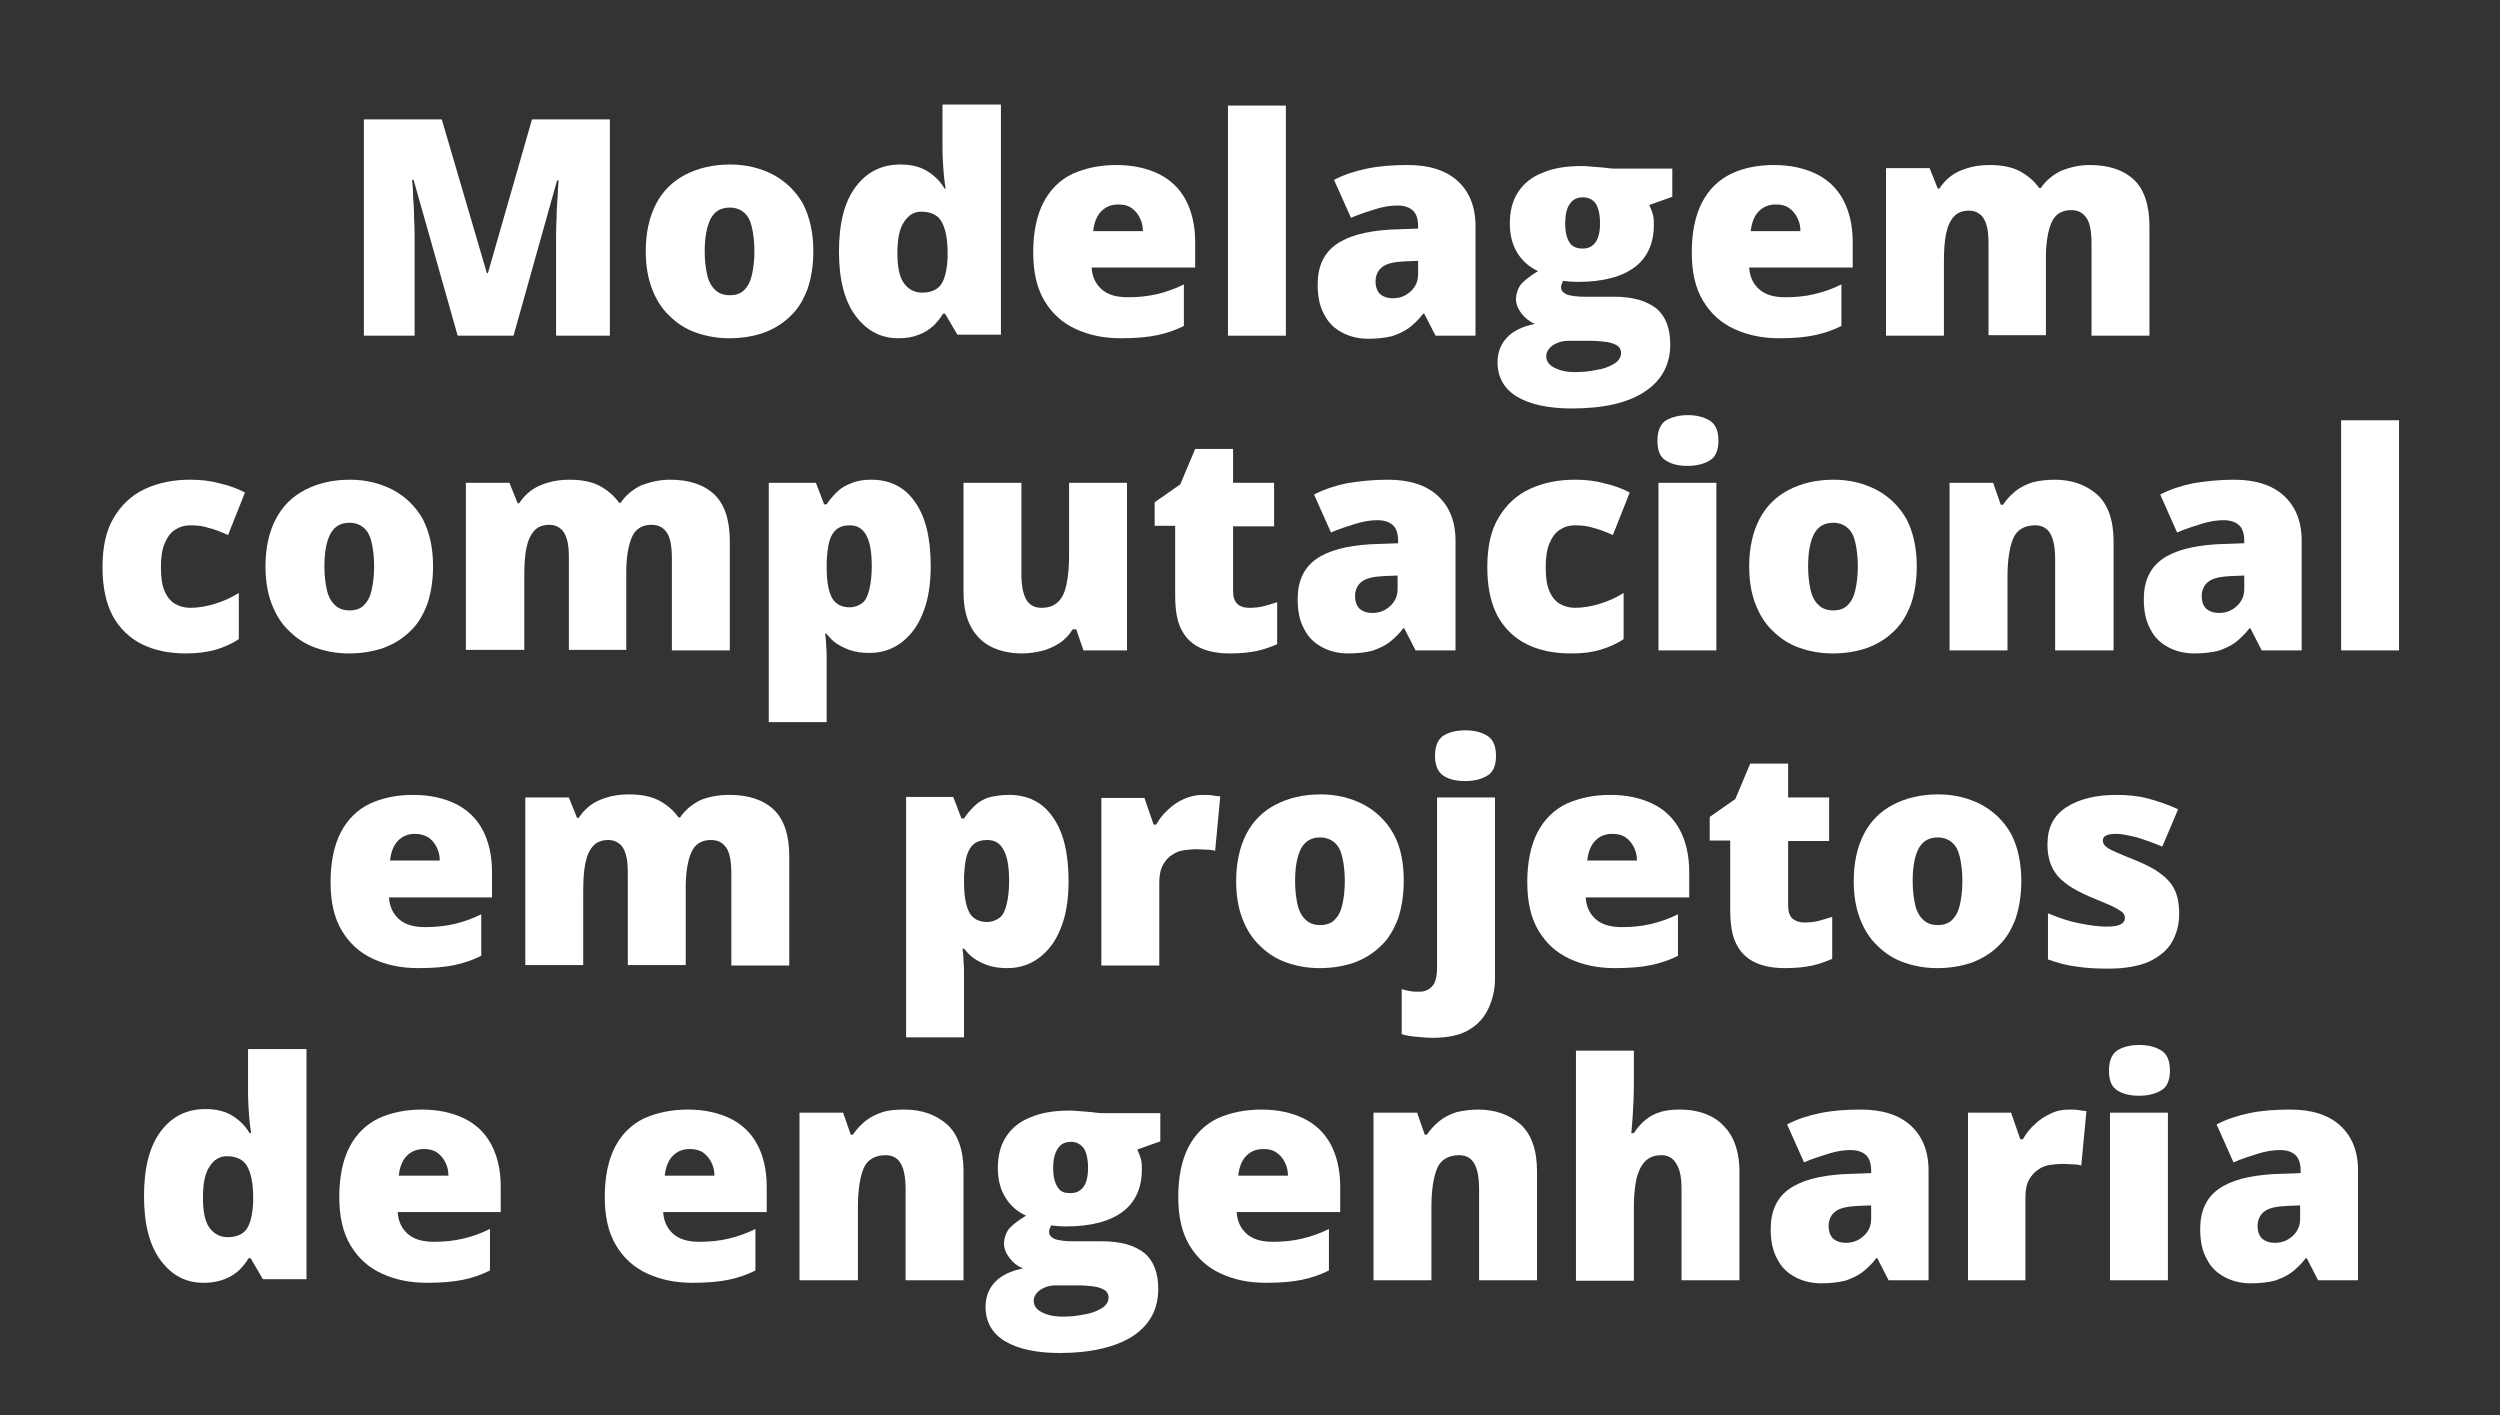 <svg xmlns:xodm="http://www.corel.com/coreldraw/odm/2003" xmlns="http://www.w3.org/2000/svg" xmlns:xlink="http://www.w3.org/1999/xlink" id="Layer_1" x="0px" y="0px" viewBox="0 0 487.8 276.1" style="enable-background:new 0 0 487.8 276.1;" xml:space="preserve"><rect x="0" y="0" width="487.8" height="276.1" fill="#333333" stroke="none"/><style type="text/css">	.st0{fill:#FFFFFF;}</style><g>	<path class="st0" d="M89.3,65.5l-8.6-30.4h-0.3c0.1,0.8,0.2,1.9,0.2,3.2c0.1,1.3,0.2,2.8,0.2,4.4c0.1,1.6,0.1,3.1,0.1,4.5v18.3H71   V23.3h15.2l8.8,30h0.2l8.6-30H119v42.2h-10.5V47c0-1.3,0-2.8,0.1-4.3c0-1.5,0.1-3,0.2-4.3c0.1-1.4,0.1-2.4,0.2-3.2h-0.3l-8.5,30.3   H89.3z"></path>	<path class="st0" d="M158.7,49c0,2.7-0.4,5.2-1.1,7.3c-0.8,2.1-1.8,3.9-3.3,5.3c-1.4,1.4-3.1,2.5-5.2,3.3c-2,0.7-4.3,1.1-6.8,1.1   c-2.4,0-4.5-0.4-6.5-1.1s-3.7-1.8-5.2-3.3c-1.5-1.4-2.6-3.2-3.4-5.3c-0.8-2.1-1.2-4.5-1.2-7.3c0-3.6,0.7-6.7,2-9.2s3.2-4.4,5.7-5.7   c2.5-1.3,5.4-2,8.8-2c3.1,0,5.9,0.7,8.4,2c2.4,1.3,4.4,3.2,5.8,5.7C158,42.4,158.7,45.4,158.7,49z M137.5,49c0,1.9,0.2,3.4,0.5,4.7   c0.3,1.3,0.9,2.3,1.6,2.9c0.7,0.7,1.7,1,2.8,1c1.2,0,2.1-0.3,2.8-1c0.7-0.7,1.2-1.6,1.5-2.9c0.3-1.3,0.5-2.9,0.5-4.7   s-0.2-3.4-0.5-4.7c-0.3-1.3-0.8-2.2-1.5-2.8c-0.7-0.6-1.6-1-2.8-1c-1.7,0-2.9,0.7-3.7,2.1C137.9,44.2,137.5,46.3,137.5,49z"></path>	<path class="st0" d="M175.3,66c-3.4,0-6.1-1.4-8.3-4.3c-2.2-2.9-3.3-7.1-3.3-12.6c0-5.6,1.1-9.8,3.3-12.7c2.2-2.9,5.1-4.3,8.7-4.3   c1.5,0,2.7,0.2,3.8,0.6c1.1,0.4,2,1,2.8,1.7s1.5,1.5,2,2.4h0.2c-0.1-0.8-0.3-2-0.4-3.4c-0.1-1.5-0.2-2.9-0.2-4.3v-8.7h11.4v44.9   h-8.5l-2.4-4.1h-0.4c-0.5,0.9-1.2,1.7-1.9,2.4c-0.8,0.7-1.7,1.3-2.8,1.7C178.1,65.8,176.8,66,175.3,66z M179.9,57.1   c1.8,0,3.1-0.6,3.8-1.7c0.7-1.1,1.1-2.9,1.2-5.2v-0.9c0-2.6-0.4-4.6-1.1-5.9c-0.7-1.4-2.1-2.1-4.1-2.1c-1.3,0-2.5,0.7-3.3,2   c-0.9,1.3-1.3,3.3-1.3,6.1c0,2.7,0.4,4.7,1.3,5.9C177.3,56.5,178.5,57.1,179.9,57.1z"></path>	<path class="st0" d="M217.8,32.2c3.2,0,5.9,0.6,8.2,1.7c2.3,1.1,4.1,2.8,5.3,5s1.9,5,1.9,8.3v5h-20.2c0.1,1.7,0.7,3.1,1.9,4.2   s2.9,1.6,5.2,1.6c2,0,3.9-0.2,5.6-0.6s3.5-1,5.3-1.9v8.1c-1.6,0.8-3.3,1.4-5.2,1.8c-1.9,0.4-4.2,0.6-7.1,0.6   c-3.3,0-6.2-0.6-8.8-1.8c-2.6-1.2-4.6-3-6.1-5.5c-1.5-2.5-2.2-5.6-2.2-9.5c0-3.9,0.7-7.2,2-9.7c1.3-2.5,3.2-4.4,5.7-5.6   C211.8,32.8,214.6,32.2,217.8,32.2z M218.2,39.9c-1.3,0-2.4,0.4-3.3,1.3s-1.4,2.2-1.6,3.9h9.7c0-1-0.2-1.8-0.6-2.6   c-0.4-0.8-0.9-1.4-1.6-1.9C220.1,40.1,219.3,39.9,218.2,39.9z"></path>	<path class="st0" d="M250.9,65.5h-11.3V20.6h11.3V65.5z"></path>	<path class="st0" d="M274.7,32.2c4.1,0,7.4,1,9.7,3.1s3.5,5,3.5,8.8v21.4h-7.8l-2.2-4.3h-0.2c-0.9,1.2-1.9,2.1-2.8,2.8   c-1,0.7-2.1,1.2-3.3,1.6c-1.3,0.3-2.8,0.5-4.6,0.5c-1.9,0-3.6-0.4-5.1-1.2c-1.5-0.8-2.7-1.9-3.5-3.5c-0.9-1.6-1.3-3.5-1.3-5.9   c0-3.5,1.2-6.1,3.6-7.8c2.4-1.7,5.9-2.6,10.5-2.9l5.5-0.2v-0.5c0-1.5-0.4-2.5-1.1-3.1s-1.7-0.9-2.9-0.9c-1.3,0-2.7,0.2-4.3,0.7   s-3.2,1-4.8,1.7l-3.3-7.4c1.9-1,4-1.7,6.4-2.2C269.1,32.4,271.7,32.2,274.7,32.2z M276.7,50.9l-2.6,0.1c-2.1,0.1-3.5,0.4-4.4,1.1   c-0.8,0.6-1.3,1.6-1.3,2.8c0,1.1,0.3,1.9,0.9,2.5c0.6,0.5,1.4,0.8,2.4,0.8c1.4,0,2.5-0.4,3.5-1.3c1-0.9,1.5-2,1.5-3.4V50.9z"></path>	<path class="st0" d="M306.7,79.7c-4.6,0-8.2-0.8-10.7-2.3c-2.5-1.5-3.8-3.8-3.8-6.7c0-1.9,0.6-3.5,1.8-4.8s3-2.2,5.5-2.7   c-1-0.4-1.9-1.1-2.6-2c-0.7-0.9-1.1-1.9-1.1-2.8c0-1,0.3-1.9,0.8-2.7c0.6-0.8,1.7-1.7,3.5-2.8c-1.7-0.8-3-1.9-4-3.5   c-1-1.6-1.5-3.5-1.5-5.8c0-2.4,0.5-4.4,1.6-6.1s2.7-3,4.8-3.8c2.1-0.9,4.6-1.3,7.6-1.3c0.4,0,1,0,1.8,0.1c0.8,0.1,1.7,0.1,2.5,0.2   c0.8,0.1,1.5,0.2,2,0.2h11.4v5.5l-4.5,1.6c0.3,0.6,0.5,1.2,0.7,1.8c0.2,0.7,0.2,1.3,0.2,2.1c0,3.5-1.2,6.3-3.7,8.2   c-2.5,1.9-6.2,2.9-11.1,2.9c-1.2,0-2.2-0.1-2.9-0.2c-0.1,0.2-0.2,0.5-0.3,0.7s-0.1,0.5-0.1,0.7c0,0.4,0.3,0.8,0.8,1.1   c0.5,0.3,1.2,0.4,1.9,0.5c0.8,0.1,1.5,0.1,2.2,0.1h5.4c3.7,0,6.4,0.8,8.3,2.3c1.8,1.5,2.7,3.9,2.7,7c0,4-1.7,7.1-5.1,9.3   C317.6,78.6,312.9,79.7,306.7,79.7z M307.3,72.6c1.4,0,2.7-0.1,4.1-0.4c1.4-0.2,2.5-0.6,3.5-1.2c0.9-0.5,1.4-1.3,1.4-2.1   c0-0.7-0.3-1.2-0.8-1.5s-1.3-0.6-2.2-0.7c-0.9-0.1-1.8-0.2-2.8-0.2h-4.4c-0.8,0-1.5,0.1-2.2,0.4c-0.7,0.3-1.2,0.6-1.6,1.1   s-0.6,0.9-0.6,1.5c0,0.9,0.5,1.7,1.5,2.2C304.3,72.3,305.6,72.6,307.3,72.6z M308.8,48.5c1.1,0,1.9-0.4,2.5-1.2s0.9-2.1,0.9-3.7   c0-1.7-0.3-3-0.8-3.8s-1.4-1.3-2.5-1.3c-1.2,0-2,0.4-2.6,1.3c-0.6,0.8-0.9,2.1-0.9,3.8s0.3,2.9,0.9,3.8   C306.8,48.1,307.6,48.5,308.8,48.5z"></path>	<path class="st0" d="M346.1,32.2c3.2,0,5.9,0.6,8.2,1.7s4.1,2.8,5.3,5s1.9,5,1.9,8.3v5h-20.2c0.1,1.7,0.7,3.1,1.9,4.2   c1.2,1.1,2.9,1.6,5.2,1.6c2,0,3.9-0.2,5.6-0.6s3.5-1,5.3-1.9v8.1c-1.6,0.8-3.3,1.4-5.2,1.8S350,66,347.2,66c-3.3,0-6.2-0.6-8.8-1.8   c-2.6-1.2-4.6-3-6.1-5.5c-1.5-2.5-2.2-5.6-2.2-9.5c0-3.9,0.7-7.2,2-9.7c1.3-2.5,3.2-4.4,5.7-5.6C340.1,32.8,342.9,32.2,346.1,32.2z    M346.5,39.9c-1.3,0-2.4,0.4-3.3,1.3s-1.4,2.2-1.6,3.9h9.7c0-1-0.2-1.8-0.6-2.6s-0.9-1.4-1.6-1.9S347.6,39.9,346.5,39.9z"></path>	<path class="st0" d="M407.8,32.2c3.7,0,6.6,1,8.6,2.9c2,1.9,3,5,3,9.1v21.3h-11.3V47.7c0-2.5-0.3-4.2-1-5.2c-0.7-1-1.6-1.5-3-1.5   c-1.8,0-3.1,0.8-3.8,2.4c-0.7,1.6-1.1,3.9-1.1,6.8v15.2H388V47.7c0-1.6-0.1-2.9-0.4-3.8c-0.3-1-0.7-1.7-1.3-2.1   c-0.6-0.5-1.3-0.7-2.1-0.7c-1.3,0-2.3,0.4-3,1.2s-1.2,1.9-1.5,3.4c-0.3,1.5-0.4,3.3-0.4,5.5v14.3h-11.3V32.8h8.5l1.6,4h0.3   c0.6-0.9,1.3-1.7,2.2-2.4s2-1.2,3.3-1.6c1.3-0.4,2.7-0.6,4.3-0.6c2.4,0,4.4,0.4,5.9,1.2s2.8,1.9,3.8,3.3h0.3c1-1.5,2.4-2.6,4-3.4   C404,32.6,405.8,32.2,407.8,32.2z"></path>	<path class="st0" d="M36.3,127.5c-3.3,0-6.2-0.6-8.6-1.8c-2.4-1.2-4.3-3-5.7-5.5c-1.3-2.5-2-5.6-2-9.5c0-4,0.7-7.2,2.2-9.7   c1.5-2.5,3.5-4.4,6.1-5.6c2.6-1.2,5.5-1.8,8.8-1.8c2,0,3.9,0.2,5.7,0.7c1.8,0.4,3.5,1,5,1.8l-3.3,8.3c-1.3-0.6-2.6-1.1-3.8-1.4   c-1.2-0.4-2.4-0.5-3.6-0.5c-1.1,0-2.1,0.3-3,0.9c-0.9,0.6-1.5,1.5-2,2.7c-0.5,1.2-0.7,2.7-0.7,4.6c0,1.9,0.2,3.4,0.7,4.6   c0.5,1.2,1.2,2,2,2.5c0.9,0.5,1.9,0.8,3,0.8c1.6,0,3.3-0.3,4.9-0.8c1.6-0.5,3.2-1.2,4.6-2.1v9c-1.3,0.9-2.9,1.6-4.6,2.1   C40.5,127.2,38.6,127.5,36.3,127.5z"></path>	<path class="st0" d="M84.5,110.5c0,2.7-0.4,5.2-1.1,7.3c-0.8,2.1-1.8,3.9-3.3,5.3c-1.4,1.4-3.1,2.5-5.2,3.3c-2,0.7-4.3,1.1-6.8,1.1   c-2.4,0-4.5-0.4-6.5-1.1s-3.7-1.8-5.2-3.3c-1.5-1.4-2.6-3.2-3.4-5.3c-0.8-2.1-1.2-4.5-1.2-7.3c0-3.6,0.7-6.7,2-9.2s3.2-4.4,5.7-5.7   c2.5-1.3,5.4-2,8.8-2c3.1,0,5.9,0.7,8.4,2c2.4,1.3,4.4,3.2,5.8,5.7C83.8,103.8,84.5,106.9,84.5,110.5z M63.3,110.5   c0,1.9,0.2,3.4,0.5,4.7c0.3,1.3,0.9,2.3,1.6,2.9c0.7,0.7,1.7,1,2.8,1c1.2,0,2.1-0.3,2.8-1c0.7-0.7,1.2-1.6,1.5-2.9   c0.3-1.3,0.5-2.9,0.5-4.7s-0.2-3.4-0.5-4.7c-0.3-1.3-0.8-2.2-1.5-2.8c-0.7-0.6-1.6-1-2.8-1c-1.7,0-2.9,0.7-3.7,2.1   C63.7,105.6,63.3,107.7,63.3,110.5z"></path>	<path class="st0" d="M130.8,93.6c3.7,0,6.6,1,8.6,2.9c2,1.9,3,5,3,9.1v21.3h-11.3v-17.8c0-2.5-0.3-4.2-1-5.2s-1.6-1.5-3-1.5   c-1.8,0-3.1,0.8-3.8,2.4c-0.7,1.6-1.1,3.9-1.1,6.8v15.2H111v-17.8c0-1.6-0.1-2.9-0.4-3.8c-0.3-1-0.7-1.7-1.3-2.1   c-0.6-0.5-1.3-0.7-2.1-0.7c-1.3,0-2.3,0.4-3,1.2s-1.2,1.9-1.5,3.4s-0.4,3.3-0.4,5.5v14.3H90.9V94.2h8.5l1.6,4h0.3   c0.6-0.9,1.3-1.7,2.2-2.4c0.9-0.7,2-1.2,3.3-1.6c1.3-0.4,2.7-0.6,4.3-0.6c2.4,0,4.4,0.4,5.9,1.2s2.8,1.9,3.8,3.3h0.3   c1-1.5,2.4-2.6,4-3.4C127,94,128.8,93.6,130.8,93.6z"></path>	<path class="st0" d="M170,93.6c3.6,0,6.5,1.4,8.5,4.3c2.1,2.9,3.1,7.1,3.1,12.5c0,3.7-0.5,6.8-1.6,9.4c-1,2.5-2.5,4.4-4.3,5.7   c-1.8,1.3-3.8,1.9-6.1,1.9c-1.5,0-2.8-0.2-3.9-0.6s-2-0.9-2.7-1.4s-1.3-1.2-1.8-1.8H161c0.1,0.8,0.2,1.6,0.2,2.4   c0.1,0.9,0.1,1.9,0.1,3v11.9H150V94.2h9.2l1.6,4.2h0.5c0.5-0.8,1.2-1.6,2-2.4s1.7-1.3,2.8-1.7C167.2,93.8,168.5,93.6,170,93.6z    M165.8,102.5c-1.1,0-2,0.3-2.6,0.8s-1.1,1.3-1.4,2.4c-0.3,1-0.4,2.4-0.5,3.9v0.9c0,1.7,0.1,3.2,0.4,4.4c0.3,1.2,0.7,2.1,1.4,2.7   c0.7,0.6,1.6,0.9,2.7,0.9c0.9,0,1.7-0.3,2.4-0.8s1.1-1.4,1.4-2.6s0.5-2.7,0.5-4.6c0-2.9-0.4-4.9-1.1-6.1   C168.3,103.1,167.2,102.5,165.8,102.5z"></path>	<path class="st0" d="M219.9,94.2v32.7h-8.5l-1.4-4.1h-0.7c-0.7,1.1-1.5,2-2.6,2.7s-2.2,1.2-3.4,1.5c-1.3,0.3-2.5,0.5-3.9,0.5   c-2.1,0-4.1-0.4-5.8-1.2s-3.1-2.1-4.1-3.9c-1-1.8-1.5-4.1-1.5-6.8V94.2h11.3v17.9c0,2.1,0.3,3.7,0.9,4.8c0.6,1.1,1.6,1.7,3,1.7   c1.4,0,2.5-0.4,3.3-1.2c0.8-0.8,1.3-1.9,1.6-3.4c0.3-1.5,0.5-3.3,0.5-5.5V94.2H219.9z"></path>	<path class="st0" d="M243.7,118.6c1,0,2-0.1,2.8-0.3c0.8-0.2,1.7-0.5,2.7-0.8v8.2c-1.2,0.5-2.5,1-3.9,1.3c-1.4,0.3-3.1,0.5-5.3,0.5   c-2.1,0-4-0.3-5.6-1c-1.6-0.7-2.9-1.8-3.8-3.5c-0.9-1.6-1.3-3.9-1.3-6.9v-13.5h-4v-4.6l5-3.5l2.9-6.9h7.4v6.6h8v8.5h-8v12.7   c0,1.1,0.3,1.9,0.8,2.4S242.7,118.6,243.7,118.6z"></path>	<path class="st0" d="M270.8,93.6c4.1,0,7.4,1,9.7,3.1s3.5,5,3.5,8.8v21.4h-7.8l-2.2-4.3h-0.2c-0.9,1.2-1.9,2.1-2.8,2.8   c-1,0.7-2.1,1.2-3.3,1.6c-1.3,0.3-2.8,0.5-4.6,0.5c-1.9,0-3.6-0.4-5.1-1.2c-1.5-0.8-2.7-1.9-3.5-3.5c-0.9-1.6-1.3-3.5-1.3-5.9   c0-3.5,1.2-6.1,3.6-7.8c2.4-1.7,5.9-2.6,10.5-2.9l5.5-0.2v-0.5c0-1.5-0.4-2.5-1.1-3.1s-1.7-0.9-2.9-0.9c-1.3,0-2.7,0.2-4.3,0.7   s-3.2,1-4.8,1.7l-3.3-7.4c1.9-1,4-1.7,6.4-2.2C265.1,93.9,267.8,93.6,270.8,93.6z M272.7,112.3l-2.6,0.1c-2.1,0.1-3.5,0.4-4.4,1.1   c-0.8,0.6-1.3,1.6-1.3,2.8c0,1.1,0.3,1.9,0.9,2.5c0.6,0.5,1.4,0.8,2.4,0.8c1.4,0,2.5-0.4,3.5-1.3c1-0.9,1.5-2,1.5-3.4V112.3z"></path>	<path class="st0" d="M306.5,127.5c-3.3,0-6.2-0.6-8.6-1.8c-2.4-1.2-4.3-3-5.7-5.5c-1.3-2.5-2-5.6-2-9.5c0-4,0.7-7.2,2.2-9.7   c1.5-2.5,3.5-4.4,6.1-5.6c2.6-1.2,5.5-1.8,8.8-1.8c2,0,3.9,0.2,5.7,0.7c1.8,0.4,3.5,1,5,1.8l-3.3,8.3c-1.3-0.6-2.6-1.1-3.8-1.4   c-1.2-0.4-2.4-0.5-3.6-0.5c-1.1,0-2.1,0.3-3,0.9c-0.9,0.6-1.5,1.5-2,2.7c-0.5,1.2-0.7,2.7-0.7,4.6c0,1.9,0.2,3.4,0.7,4.6   c0.5,1.2,1.2,2,2,2.5c0.9,0.5,1.9,0.8,3,0.8c1.6,0,3.3-0.3,4.9-0.8c1.6-0.5,3.2-1.2,4.6-2.1v9c-1.3,0.9-2.9,1.6-4.6,2.1   S308.8,127.5,306.5,127.5z"></path>	<path class="st0" d="M329.3,81c1.6,0,3,0.3,4.2,1c1.2,0.7,1.8,2,1.8,4c0,1.9-0.6,3.3-1.8,3.9c-1.2,0.7-2.6,1-4.2,1   c-1.7,0-3.1-0.3-4.2-1c-1.2-0.7-1.7-2-1.7-3.9c0-2,0.6-3.3,1.7-4C326.2,81.4,327.6,81,329.3,81z M334.9,94.2v32.7h-11.3V94.2H334.9   z"></path>	<path class="st0" d="M374,110.5c0,2.7-0.4,5.2-1.1,7.3c-0.8,2.1-1.8,3.9-3.3,5.3c-1.4,1.4-3.1,2.5-5.2,3.3c-2,0.7-4.3,1.1-6.8,1.1   c-2.4,0-4.5-0.4-6.5-1.1c-2-0.7-3.7-1.8-5.2-3.3c-1.5-1.4-2.6-3.2-3.4-5.3c-0.8-2.1-1.2-4.5-1.2-7.3c0-3.6,0.7-6.7,2-9.2   c1.3-2.5,3.2-4.4,5.7-5.7c2.5-1.3,5.4-2,8.8-2c3.1,0,5.9,0.7,8.4,2c2.4,1.3,4.4,3.2,5.8,5.7C373.3,103.8,374,106.9,374,110.5z    M352.8,110.5c0,1.9,0.2,3.4,0.5,4.7s0.9,2.3,1.6,2.9c0.7,0.7,1.7,1,2.8,1s2.1-0.3,2.8-1c0.7-0.7,1.2-1.6,1.5-2.9s0.5-2.9,0.5-4.7   s-0.2-3.4-0.5-4.7s-0.8-2.2-1.5-2.8c-0.7-0.6-1.6-1-2.8-1c-1.7,0-2.9,0.7-3.7,2.1C353.2,105.6,352.8,107.7,352.8,110.5z"></path>	<path class="st0" d="M400.9,93.6c3.4,0,6.1,1,8.3,2.9c2.1,1.9,3.2,5,3.2,9.1v21.3H401v-17.8c0-2.2-0.3-3.8-0.9-4.9   c-0.6-1.1-1.6-1.7-3-1.7c-2.1,0-3.6,0.9-4.3,2.6s-1.1,4.2-1.1,7.5v14.3h-11.3V94.2h8.5l1.5,4.3h0.4c0.7-1,1.5-1.9,2.5-2.7   s2.1-1.3,3.3-1.7C397.9,93.8,399.3,93.6,400.9,93.6z"></path>	<path class="st0" d="M435.9,93.6c4.1,0,7.4,1,9.7,3.1s3.5,5,3.5,8.8v21.4h-7.8l-2.2-4.3h-0.2c-0.9,1.2-1.9,2.1-2.8,2.8   c-1,0.7-2.1,1.2-3.3,1.6c-1.3,0.3-2.8,0.5-4.6,0.5c-1.9,0-3.6-0.4-5.1-1.2c-1.5-0.8-2.7-1.9-3.5-3.5c-0.9-1.6-1.3-3.5-1.3-5.9   c0-3.5,1.2-6.1,3.6-7.8c2.4-1.7,5.9-2.6,10.5-2.9l5.5-0.2v-0.5c0-1.5-0.4-2.5-1.1-3.1s-1.7-0.9-2.9-0.9c-1.3,0-2.7,0.2-4.3,0.7   s-3.2,1-4.8,1.7l-3.3-7.4c1.9-1,4-1.7,6.4-2.2C430.3,93.9,433,93.6,435.9,93.6z M437.9,112.3l-2.6,0.1c-2.1,0.1-3.5,0.4-4.4,1.1   c-0.8,0.6-1.3,1.6-1.3,2.8c0,1.1,0.3,1.9,0.9,2.5c0.6,0.5,1.4,0.8,2.4,0.8c1.4,0,2.5-0.4,3.5-1.3c1-0.9,1.5-2,1.5-3.4V112.3z"></path>	<path class="st0" d="M468.1,126.9h-11.3V82h11.3V126.9z"></path>	<path class="st0" d="M80.6,155.1c3.2,0,5.9,0.6,8.2,1.7c2.3,1.1,4.1,2.8,5.3,5s1.9,5,1.9,8.3v5H75.9c0.1,1.7,0.7,3.1,1.9,4.2   s2.9,1.6,5.2,1.6c2,0,3.9-0.2,5.6-0.6s3.5-1,5.3-1.9v8.1c-1.6,0.8-3.3,1.4-5.2,1.8c-1.9,0.4-4.2,0.6-7.1,0.6   c-3.3,0-6.2-0.6-8.8-1.8c-2.6-1.2-4.6-3-6.1-5.5c-1.5-2.5-2.2-5.6-2.2-9.5c0-3.9,0.7-7.2,2-9.7c1.3-2.5,3.2-4.4,5.7-5.6   C74.6,155.7,77.4,155.1,80.6,155.1z M81,162.7c-1.3,0-2.4,0.4-3.3,1.3s-1.4,2.2-1.6,3.9h9.7c0-1-0.2-1.8-0.6-2.6   c-0.4-0.8-0.9-1.4-1.6-1.9C82.9,163,82.1,162.7,81,162.7z"></path>	<path class="st0" d="M142.4,155.1c3.7,0,6.6,1,8.6,2.9c2,1.9,3,5,3,9.1v21.3h-11.3v-17.8c0-2.5-0.3-4.2-1-5.2s-1.6-1.5-3-1.5   c-1.8,0-3.1,0.8-3.8,2.4c-0.7,1.6-1.1,3.9-1.1,6.8v15.2h-11.3v-17.8c0-1.6-0.1-2.9-0.4-3.8c-0.3-1-0.7-1.7-1.3-2.1   c-0.6-0.5-1.3-0.7-2.1-0.7c-1.3,0-2.3,0.4-3,1.2s-1.2,1.9-1.5,3.4s-0.4,3.3-0.4,5.5v14.3h-11.3v-32.7h8.5l1.6,4h0.3   c0.6-0.9,1.3-1.7,2.2-2.4c0.9-0.7,2-1.2,3.3-1.6c1.3-0.4,2.7-0.6,4.3-0.6c2.4,0,4.4,0.4,5.9,1.2s2.8,1.9,3.8,3.3h0.3   c1-1.5,2.4-2.6,4-3.4C138.5,155.4,140.3,155.1,142.4,155.1z"></path>	<path class="st0" d="M196.9,155.1c3.6,0,6.5,1.4,8.5,4.3c2.1,2.9,3.1,7.1,3.1,12.5c0,3.7-0.5,6.8-1.6,9.4c-1,2.5-2.5,4.4-4.3,5.7   c-1.8,1.3-3.8,1.9-6.1,1.9c-1.5,0-2.8-0.2-3.9-0.6s-2-0.9-2.7-1.4s-1.3-1.2-1.8-1.8h-0.3c0.1,0.8,0.2,1.6,0.2,2.4   c0.1,0.9,0.1,1.9,0.1,3v11.9h-11.3v-46.9h9.2l1.6,4.2h0.5c0.5-0.8,1.2-1.6,2-2.4s1.7-1.3,2.8-1.7   C194.1,155.3,195.4,155.1,196.9,155.1z M192.6,163.9c-1.1,0-2,0.3-2.6,0.8s-1.1,1.3-1.4,2.4c-0.3,1-0.4,2.4-0.5,3.9v0.9   c0,1.7,0.1,3.2,0.4,4.4c0.3,1.2,0.7,2.1,1.4,2.7c0.7,0.6,1.6,0.9,2.7,0.9c0.9,0,1.7-0.3,2.4-0.8s1.1-1.4,1.4-2.6s0.5-2.7,0.5-4.6   c0-2.9-0.4-4.9-1.1-6.1C195.1,164.5,194.1,163.9,192.6,163.9z"></path>	<path class="st0" d="M234.7,155.1c0.6,0,1.3,0,1.9,0.1c0.7,0.1,1.2,0.2,1.5,0.2l-1,10.6c-0.4-0.1-0.8-0.2-1.4-0.2s-1.4-0.1-2.4-0.1   c-0.7,0-1.5,0.1-2.3,0.2c-0.8,0.1-1.6,0.4-2.3,0.9c-0.7,0.4-1.3,1.1-1.8,2c-0.5,0.9-0.7,2.1-0.7,3.5v16.1h-11.3v-32.7h8.4l1.8,5.2   h0.5c0.6-1.1,1.4-2.1,2.3-2.9c0.9-0.9,2-1.6,3.1-2.1S233.4,155.1,234.7,155.1z"></path>	<path class="st0" d="M273.9,171.9c0,2.7-0.4,5.2-1.1,7.3c-0.8,2.1-1.8,3.9-3.3,5.3c-1.4,1.4-3.1,2.5-5.2,3.3   c-2,0.7-4.3,1.1-6.8,1.1c-2.4,0-4.5-0.4-6.5-1.1c-2-0.7-3.7-1.8-5.2-3.3c-1.5-1.4-2.6-3.2-3.4-5.3c-0.8-2.1-1.2-4.5-1.2-7.3   c0-3.6,0.7-6.7,2-9.2s3.2-4.4,5.7-5.7c2.5-1.3,5.4-2,8.8-2c3.1,0,5.9,0.7,8.4,2c2.4,1.3,4.4,3.2,5.8,5.7S273.9,168.3,273.9,171.9z    M252.7,171.9c0,1.9,0.2,3.4,0.5,4.7c0.3,1.3,0.9,2.3,1.6,2.9c0.7,0.7,1.7,1,2.8,1s2.1-0.3,2.8-1c0.7-0.7,1.2-1.6,1.5-2.9   c0.3-1.3,0.5-2.9,0.5-4.7s-0.2-3.4-0.5-4.7c-0.3-1.3-0.8-2.2-1.5-2.8c-0.7-0.6-1.7-1-2.8-1c-1.7,0-2.9,0.7-3.7,2.1   C253.1,167,252.7,169.1,252.7,171.9z"></path>	<path class="st0" d="M279.5,202.5c-0.9,0-1.9-0.1-3.1-0.2s-2.2-0.3-2.9-0.5V193c0.6,0.2,1.2,0.3,1.7,0.4c0.5,0.1,1.1,0.1,1.8,0.1   c0.9,0,1.7-0.3,2.4-1s1-2,1-3.9v-33h11.3V191c0,2-0.4,3.8-1.2,5.6s-2,3.2-3.8,4.3C284.9,202,282.5,202.5,279.5,202.5z M280,147.5   c0-2,0.6-3.3,1.7-4c1.2-0.7,2.6-1,4.2-1c1.6,0,3,0.3,4.2,1c1.2,0.7,1.8,2,1.8,4c0,1.9-0.6,3.3-1.8,3.9c-1.2,0.7-2.6,1-4.2,1   c-1.7,0-3.1-0.3-4.2-1C280.6,150.7,280,149.4,280,147.5z"></path>	<path class="st0" d="M314.2,155.1c3.2,0,5.9,0.6,8.2,1.7s4.1,2.8,5.3,5s1.9,5,1.9,8.3v5h-20.2c0.1,1.7,0.7,3.1,1.9,4.2   c1.2,1.1,2.9,1.6,5.2,1.6c2,0,3.9-0.2,5.6-0.6s3.5-1,5.3-1.9v8.1c-1.6,0.8-3.3,1.4-5.2,1.8s-4.2,0.6-7.1,0.6   c-3.3,0-6.2-0.6-8.8-1.8c-2.6-1.2-4.6-3-6.1-5.5c-1.5-2.5-2.2-5.6-2.2-9.5c0-3.9,0.7-7.2,2-9.7c1.3-2.5,3.2-4.4,5.7-5.6   C308.2,155.7,311,155.1,314.2,155.1z M314.6,162.7c-1.3,0-2.4,0.4-3.3,1.3s-1.4,2.2-1.6,3.9h9.7c0-1-0.2-1.8-0.6-2.6   s-0.9-1.4-1.6-1.9S315.6,162.7,314.6,162.7z"></path>	<path class="st0" d="M352,180c1,0,2-0.1,2.8-0.3c0.8-0.2,1.7-0.5,2.7-0.8v8.2c-1.2,0.5-2.5,1-3.9,1.3c-1.4,0.3-3.1,0.5-5.3,0.5   c-2.1,0-4-0.3-5.6-1c-1.6-0.7-2.9-1.8-3.8-3.5c-0.9-1.6-1.3-3.9-1.3-6.9v-13.5h-4v-4.6l5-3.5l2.9-6.9h7.4v6.6h8v8.5h-8v12.7   c0,1.1,0.3,1.9,0.8,2.4C350.3,179.7,351.1,180,352,180z"></path>	<path class="st0" d="M394.4,171.9c0,2.7-0.4,5.2-1.1,7.3c-0.8,2.1-1.8,3.9-3.3,5.3c-1.4,1.4-3.1,2.5-5.2,3.3   c-2,0.7-4.3,1.1-6.8,1.1c-2.4,0-4.5-0.4-6.5-1.1c-2-0.7-3.7-1.8-5.2-3.3c-1.5-1.4-2.6-3.2-3.4-5.3c-0.8-2.1-1.2-4.5-1.2-7.3   c0-3.6,0.7-6.7,2-9.2c1.3-2.5,3.2-4.4,5.7-5.7c2.5-1.3,5.4-2,8.8-2c3.1,0,5.9,0.7,8.4,2c2.4,1.3,4.4,3.2,5.8,5.7   C393.7,165.2,394.4,168.3,394.4,171.9z M373.2,171.9c0,1.9,0.2,3.4,0.5,4.7s0.9,2.3,1.6,2.9c0.7,0.7,1.7,1,2.8,1s2.1-0.3,2.8-1   c0.7-0.7,1.2-1.6,1.5-2.9s0.5-2.9,0.5-4.7s-0.2-3.4-0.5-4.7s-0.8-2.2-1.5-2.8c-0.7-0.6-1.6-1-2.8-1c-1.7,0-2.9,0.7-3.7,2.1   C373.6,167,373.2,169.1,373.2,171.9z"></path>	<path class="st0" d="M425.2,178.3c0,2.1-0.5,3.9-1.4,5.5c-0.9,1.6-2.4,2.8-4.4,3.8c-2,0.9-4.7,1.4-8,1.4c-2.3,0-4.4-0.1-6.2-0.4   c-1.8-0.2-3.7-0.7-5.6-1.4v-9c2.1,0.9,4.2,1.6,6.3,2c2.1,0.4,3.8,0.6,5,0.6c1.3,0,2.2-0.1,2.8-0.4s0.9-0.7,0.9-1.3   c0-0.5-0.2-0.9-0.6-1.2c-0.4-0.3-1.1-0.7-2.1-1.2c-1-0.4-2.4-1-4.3-1.8c-1.8-0.8-3.3-1.6-4.5-2.5c-1.2-0.9-2.1-1.9-2.7-3.2   c-0.6-1.2-0.9-2.7-0.9-4.5c0-3.2,1.2-5.6,3.7-7.2s5.7-2.4,9.8-2.4c2.2,0,4.2,0.2,6.1,0.7c1.9,0.5,3.9,1.2,5.9,2.1l-3.1,7.3   c-1.6-0.7-3.3-1.3-4.9-1.8c-1.7-0.4-3-0.7-4-0.7c-0.9,0-1.6,0.1-2,0.3c-0.5,0.2-0.7,0.6-0.7,1c0,0.4,0.2,0.8,0.5,1.1s1,0.7,1.9,1.1   c0.9,0.4,2.3,1,4.1,1.7c1.9,0.8,3.5,1.6,4.7,2.5c1.2,0.9,2.2,1.9,2.8,3.2C424.9,174.8,425.2,176.4,425.2,178.3z"></path>	<path class="st0" d="M39.7,250.3c-3.4,0-6.1-1.4-8.3-4.3c-2.2-2.9-3.3-7.1-3.3-12.6c0-5.6,1.1-9.8,3.3-12.7   c2.2-2.9,5.1-4.3,8.7-4.3c1.5,0,2.7,0.2,3.8,0.6c1.1,0.4,2,1,2.8,1.7s1.5,1.5,2,2.4H49c-0.1-0.8-0.3-2-0.4-3.4   c-0.1-1.5-0.2-2.9-0.2-4.3v-8.7h11.4v44.9h-8.5l-2.4-4.1h-0.4c-0.5,0.9-1.2,1.7-1.9,2.4c-0.8,0.7-1.7,1.3-2.8,1.7   C42.5,250.1,41.2,250.3,39.7,250.3z M44.4,241.4c1.8,0,3.1-0.6,3.8-1.7c0.7-1.1,1.1-2.9,1.2-5.2v-0.9c0-2.6-0.4-4.6-1.1-5.9   c-0.7-1.4-2.1-2.1-4.1-2.1c-1.3,0-2.5,0.7-3.3,2c-0.9,1.3-1.3,3.3-1.3,6.1c0,2.7,0.4,4.7,1.3,5.9C41.8,240.8,43,241.4,44.4,241.4z"></path>	<path class="st0" d="M82.3,216.5c3.2,0,5.9,0.6,8.2,1.7c2.3,1.1,4.1,2.8,5.3,5s1.9,5,1.9,8.3v5H77.6c0.1,1.7,0.7,3.1,1.9,4.2   s2.9,1.6,5.2,1.6c2,0,3.9-0.2,5.6-0.6s3.5-1,5.3-1.9v8.1c-1.6,0.8-3.3,1.4-5.2,1.8c-1.9,0.4-4.2,0.6-7.1,0.6   c-3.3,0-6.2-0.6-8.8-1.8c-2.6-1.2-4.6-3-6.1-5.5c-1.5-2.5-2.2-5.6-2.2-9.5c0-3.9,0.7-7.2,2-9.7c1.3-2.5,3.2-4.4,5.7-5.6   C76.3,217.1,79.1,216.5,82.3,216.5z M82.7,224.2c-1.3,0-2.4,0.4-3.3,1.3s-1.4,2.2-1.6,3.9h9.7c0-1-0.2-1.8-0.6-2.6   c-0.4-0.8-0.9-1.4-1.6-1.9C84.6,224.4,83.8,224.2,82.7,224.2z"></path>	<path class="st0" d="M134.2,216.5c3.2,0,5.9,0.6,8.2,1.7c2.3,1.1,4.1,2.8,5.3,5s1.9,5,1.9,8.3v5h-20.2c0.1,1.7,0.7,3.1,1.9,4.2   s2.9,1.6,5.2,1.6c2,0,3.9-0.2,5.6-0.6s3.5-1,5.3-1.9v8.1c-1.6,0.8-3.3,1.4-5.2,1.8c-1.9,0.4-4.2,0.6-7.1,0.6   c-3.3,0-6.2-0.6-8.8-1.8c-2.6-1.2-4.6-3-6.1-5.5c-1.5-2.5-2.2-5.6-2.2-9.5c0-3.9,0.7-7.2,2-9.7c1.3-2.5,3.2-4.4,5.7-5.6   C128.2,217.1,131,216.5,134.2,216.5z M134.6,224.2c-1.3,0-2.4,0.4-3.3,1.3s-1.4,2.2-1.6,3.9h9.7c0-1-0.2-1.8-0.6-2.6   c-0.4-0.8-0.9-1.4-1.6-1.9C136.5,224.4,135.6,224.2,134.6,224.2z"></path>	<path class="st0" d="M176.5,216.5c3.4,0,6.1,1,8.3,2.9c2.1,1.9,3.2,5,3.2,9.1v21.3h-11.3v-17.8c0-2.2-0.3-3.8-0.9-4.9   c-0.6-1.1-1.6-1.7-3-1.7c-2.1,0-3.6,0.9-4.3,2.6c-0.7,1.7-1.1,4.2-1.1,7.5v14.3H156v-32.7h8.5l1.5,4.3h0.4c0.7-1,1.5-1.9,2.5-2.7   s2.1-1.3,3.3-1.7S174.9,216.5,176.5,216.5z"></path>	<path class="st0" d="M206.8,264c-4.6,0-8.2-0.8-10.7-2.3c-2.5-1.5-3.8-3.8-3.8-6.7c0-1.9,0.6-3.5,1.8-4.8c1.2-1.3,3-2.2,5.5-2.7   c-1-0.4-1.9-1.1-2.6-2s-1.1-1.9-1.1-2.8c0-1,0.3-1.9,0.8-2.7c0.6-0.8,1.7-1.7,3.5-2.8c-1.7-0.8-3-1.9-4-3.5s-1.5-3.5-1.5-5.8   c0-2.4,0.5-4.4,1.6-6.1s2.7-3,4.8-3.8c2.1-0.9,4.6-1.3,7.6-1.3c0.4,0,1,0,1.8,0.1c0.8,0.1,1.7,0.1,2.5,0.2c0.8,0.1,1.5,0.2,2,0.2   h11.4v5.5l-4.5,1.6c0.3,0.6,0.5,1.2,0.7,1.8c0.2,0.7,0.2,1.3,0.2,2.1c0,3.5-1.2,6.3-3.7,8.2s-6.2,2.9-11.1,2.9   c-1.2,0-2.2-0.1-2.9-0.2c-0.1,0.2-0.2,0.5-0.3,0.7c-0.1,0.2-0.1,0.5-0.1,0.7c0,0.4,0.3,0.8,0.8,1.1s1.2,0.4,1.9,0.5   c0.8,0.1,1.5,0.1,2.2,0.1h5.4c3.7,0,6.4,0.8,8.3,2.3c1.8,1.5,2.7,3.9,2.7,7c0,4-1.7,7.1-5.1,9.3C217.7,262.8,212.9,264,206.8,264z    M207.3,256.9c1.4,0,2.7-0.1,4.1-0.4c1.4-0.2,2.5-0.6,3.5-1.2c0.9-0.5,1.4-1.3,1.4-2.1c0-0.7-0.3-1.2-0.8-1.5s-1.3-0.6-2.2-0.7   c-0.9-0.1-1.8-0.2-2.8-0.2h-4.4c-0.8,0-1.5,0.1-2.2,0.4c-0.7,0.3-1.2,0.6-1.6,1.1s-0.6,0.9-0.6,1.5c0,0.9,0.5,1.7,1.5,2.2   C204.3,256.6,205.7,256.9,207.3,256.9z M208.9,232.8c1.1,0,1.9-0.4,2.5-1.2c0.6-0.8,0.9-2.1,0.9-3.7c0-1.7-0.3-3-0.8-3.8   c-0.6-0.8-1.4-1.3-2.5-1.3c-1.2,0-2,0.4-2.6,1.3s-0.9,2.1-0.9,3.8s0.3,2.9,0.9,3.8S207.7,232.8,208.9,232.8z"></path>	<path class="st0" d="M246.1,216.5c3.2,0,5.9,0.6,8.2,1.7c2.3,1.1,4.1,2.8,5.3,5s1.9,5,1.9,8.3v5h-20.2c0.1,1.7,0.7,3.1,1.9,4.2   s2.9,1.6,5.2,1.6c2,0,3.9-0.2,5.6-0.6s3.5-1,5.3-1.9v8.1c-1.6,0.8-3.3,1.4-5.2,1.8c-1.9,0.4-4.2,0.6-7.1,0.6   c-3.3,0-6.2-0.6-8.8-1.8c-2.6-1.2-4.6-3-6.1-5.5c-1.5-2.5-2.2-5.6-2.2-9.5c0-3.9,0.7-7.2,2-9.7c1.3-2.5,3.2-4.4,5.7-5.6   C240.1,217.1,242.9,216.5,246.1,216.5z M246.5,224.2c-1.3,0-2.4,0.4-3.3,1.3s-1.4,2.2-1.6,3.9h9.7c0-1-0.2-1.8-0.6-2.6   s-0.9-1.4-1.6-1.9S247.6,224.2,246.5,224.2z"></path>	<path class="st0" d="M288.4,216.5c3.4,0,6.1,1,8.3,2.9c2.1,1.9,3.2,5,3.2,9.1v21.3h-11.3v-17.8c0-2.2-0.3-3.8-0.9-4.9   c-0.6-1.1-1.6-1.7-3-1.7c-2.1,0-3.6,0.9-4.3,2.6s-1.1,4.2-1.1,7.5v14.3H268v-32.7h8.5l1.5,4.3h0.4c0.7-1,1.5-1.9,2.5-2.7   s2.1-1.3,3.3-1.7C285.5,216.7,286.9,216.5,288.4,216.5z"></path>	<path class="st0" d="M318.8,204.8v6.4c0,2.4-0.1,4.5-0.2,6.1c-0.1,1.6-0.2,2.9-0.3,3.8h0.5c0.7-1.1,1.5-2,2.4-2.7   c0.9-0.7,1.9-1.2,3-1.5c1.1-0.3,2.3-0.4,3.6-0.4c2.2,0,4.1,0.4,5.8,1.2c1.7,0.8,3.1,2.1,4.2,3.9c1,1.8,1.6,4.1,1.6,6.9v21.3h-11.3   v-17.8c0-2.2-0.3-3.8-1-4.9c-0.6-1.1-1.6-1.7-2.9-1.7c-1.4,0-2.4,0.4-3.2,1.2c-0.8,0.8-1.3,1.9-1.7,3.4c-0.3,1.5-0.5,3.3-0.5,5.5   v14.4h-11.3v-44.9H318.8z"></path>	<path class="st0" d="M363.1,216.5c4.1,0,7.4,1,9.7,3.1s3.5,5,3.5,8.8v21.4h-7.8l-2.2-4.3h-0.2c-0.9,1.2-1.9,2.1-2.8,2.8   c-1,0.7-2.1,1.2-3.3,1.6c-1.3,0.3-2.8,0.5-4.6,0.5c-1.9,0-3.6-0.4-5.1-1.2c-1.5-0.8-2.7-1.9-3.5-3.5c-0.9-1.6-1.3-3.5-1.3-5.9   c0-3.5,1.2-6.1,3.6-7.8c2.4-1.7,5.9-2.6,10.5-2.9l5.5-0.2v-0.5c0-1.5-0.4-2.5-1.1-3.1s-1.7-0.9-2.9-0.9c-1.3,0-2.7,0.2-4.3,0.7   s-3.2,1-4.8,1.7l-3.3-7.4c1.9-1,4-1.7,6.4-2.2C357.5,216.7,360.1,216.5,363.1,216.5z M365.1,235.2l-2.6,0.1   c-2.1,0.1-3.5,0.4-4.4,1.1c-0.8,0.6-1.3,1.6-1.3,2.8c0,1.1,0.3,1.9,0.9,2.5c0.6,0.5,1.4,0.8,2.4,0.8c1.4,0,2.5-0.4,3.5-1.3   c1-0.9,1.5-2,1.5-3.4V235.2z"></path>	<path class="st0" d="M403.7,216.5c0.6,0,1.3,0,1.9,0.1c0.7,0.1,1.2,0.2,1.5,0.2l-1,10.6c-0.4-0.1-0.8-0.2-1.4-0.2s-1.4-0.1-2.4-0.1   c-0.7,0-1.5,0.1-2.3,0.2c-0.8,0.1-1.6,0.4-2.3,0.9s-1.3,1.1-1.8,2c-0.5,0.9-0.7,2.1-0.7,3.5v16.1H384v-32.7h8.4l1.8,5.2h0.5   c0.6-1.1,1.4-2.1,2.3-2.9c0.9-0.9,2-1.6,3.1-2.1C401.3,216.7,402.5,216.5,403.7,216.5z"></path>	<path class="st0" d="M417.4,203.9c1.6,0,3,0.3,4.2,1c1.2,0.7,1.8,2,1.8,4c0,1.9-0.6,3.3-1.8,3.9c-1.2,0.7-2.6,1-4.2,1   c-1.7,0-3.1-0.3-4.2-1c-1.2-0.7-1.7-2-1.7-3.9c0-2,0.6-3.3,1.7-4C414.4,204.2,415.8,203.9,417.4,203.9z M423,217.1v32.7h-11.3   v-32.7H423z"></path>	<path class="st0" d="M446.9,216.5c4.1,0,7.4,1,9.7,3.1s3.5,5,3.5,8.8v21.4h-7.8l-2.2-4.3h-0.2c-0.9,1.2-1.9,2.1-2.8,2.8   c-1,0.7-2.1,1.2-3.3,1.6c-1.3,0.3-2.8,0.5-4.6,0.5c-1.9,0-3.6-0.4-5.1-1.2c-1.5-0.8-2.7-1.9-3.5-3.5c-0.9-1.6-1.3-3.5-1.3-5.9   c0-3.5,1.2-6.1,3.6-7.8c2.4-1.7,5.9-2.6,10.5-2.9l5.5-0.2v-0.5c0-1.5-0.4-2.5-1.1-3.1s-1.7-0.9-2.9-0.9c-1.3,0-2.7,0.2-4.3,0.7   s-3.2,1-4.8,1.7l-3.3-7.4c1.9-1,4-1.7,6.4-2.2C441.2,216.7,443.9,216.5,446.9,216.5z M448.8,235.2l-2.6,0.1   c-2.1,0.1-3.5,0.4-4.4,1.1c-0.8,0.6-1.3,1.6-1.3,2.8c0,1.1,0.3,1.9,0.9,2.5c0.6,0.5,1.4,0.8,2.4,0.8c1.4,0,2.5-0.4,3.5-1.3   c1-0.9,1.5-2,1.5-3.4V235.2z"></path></g></svg>